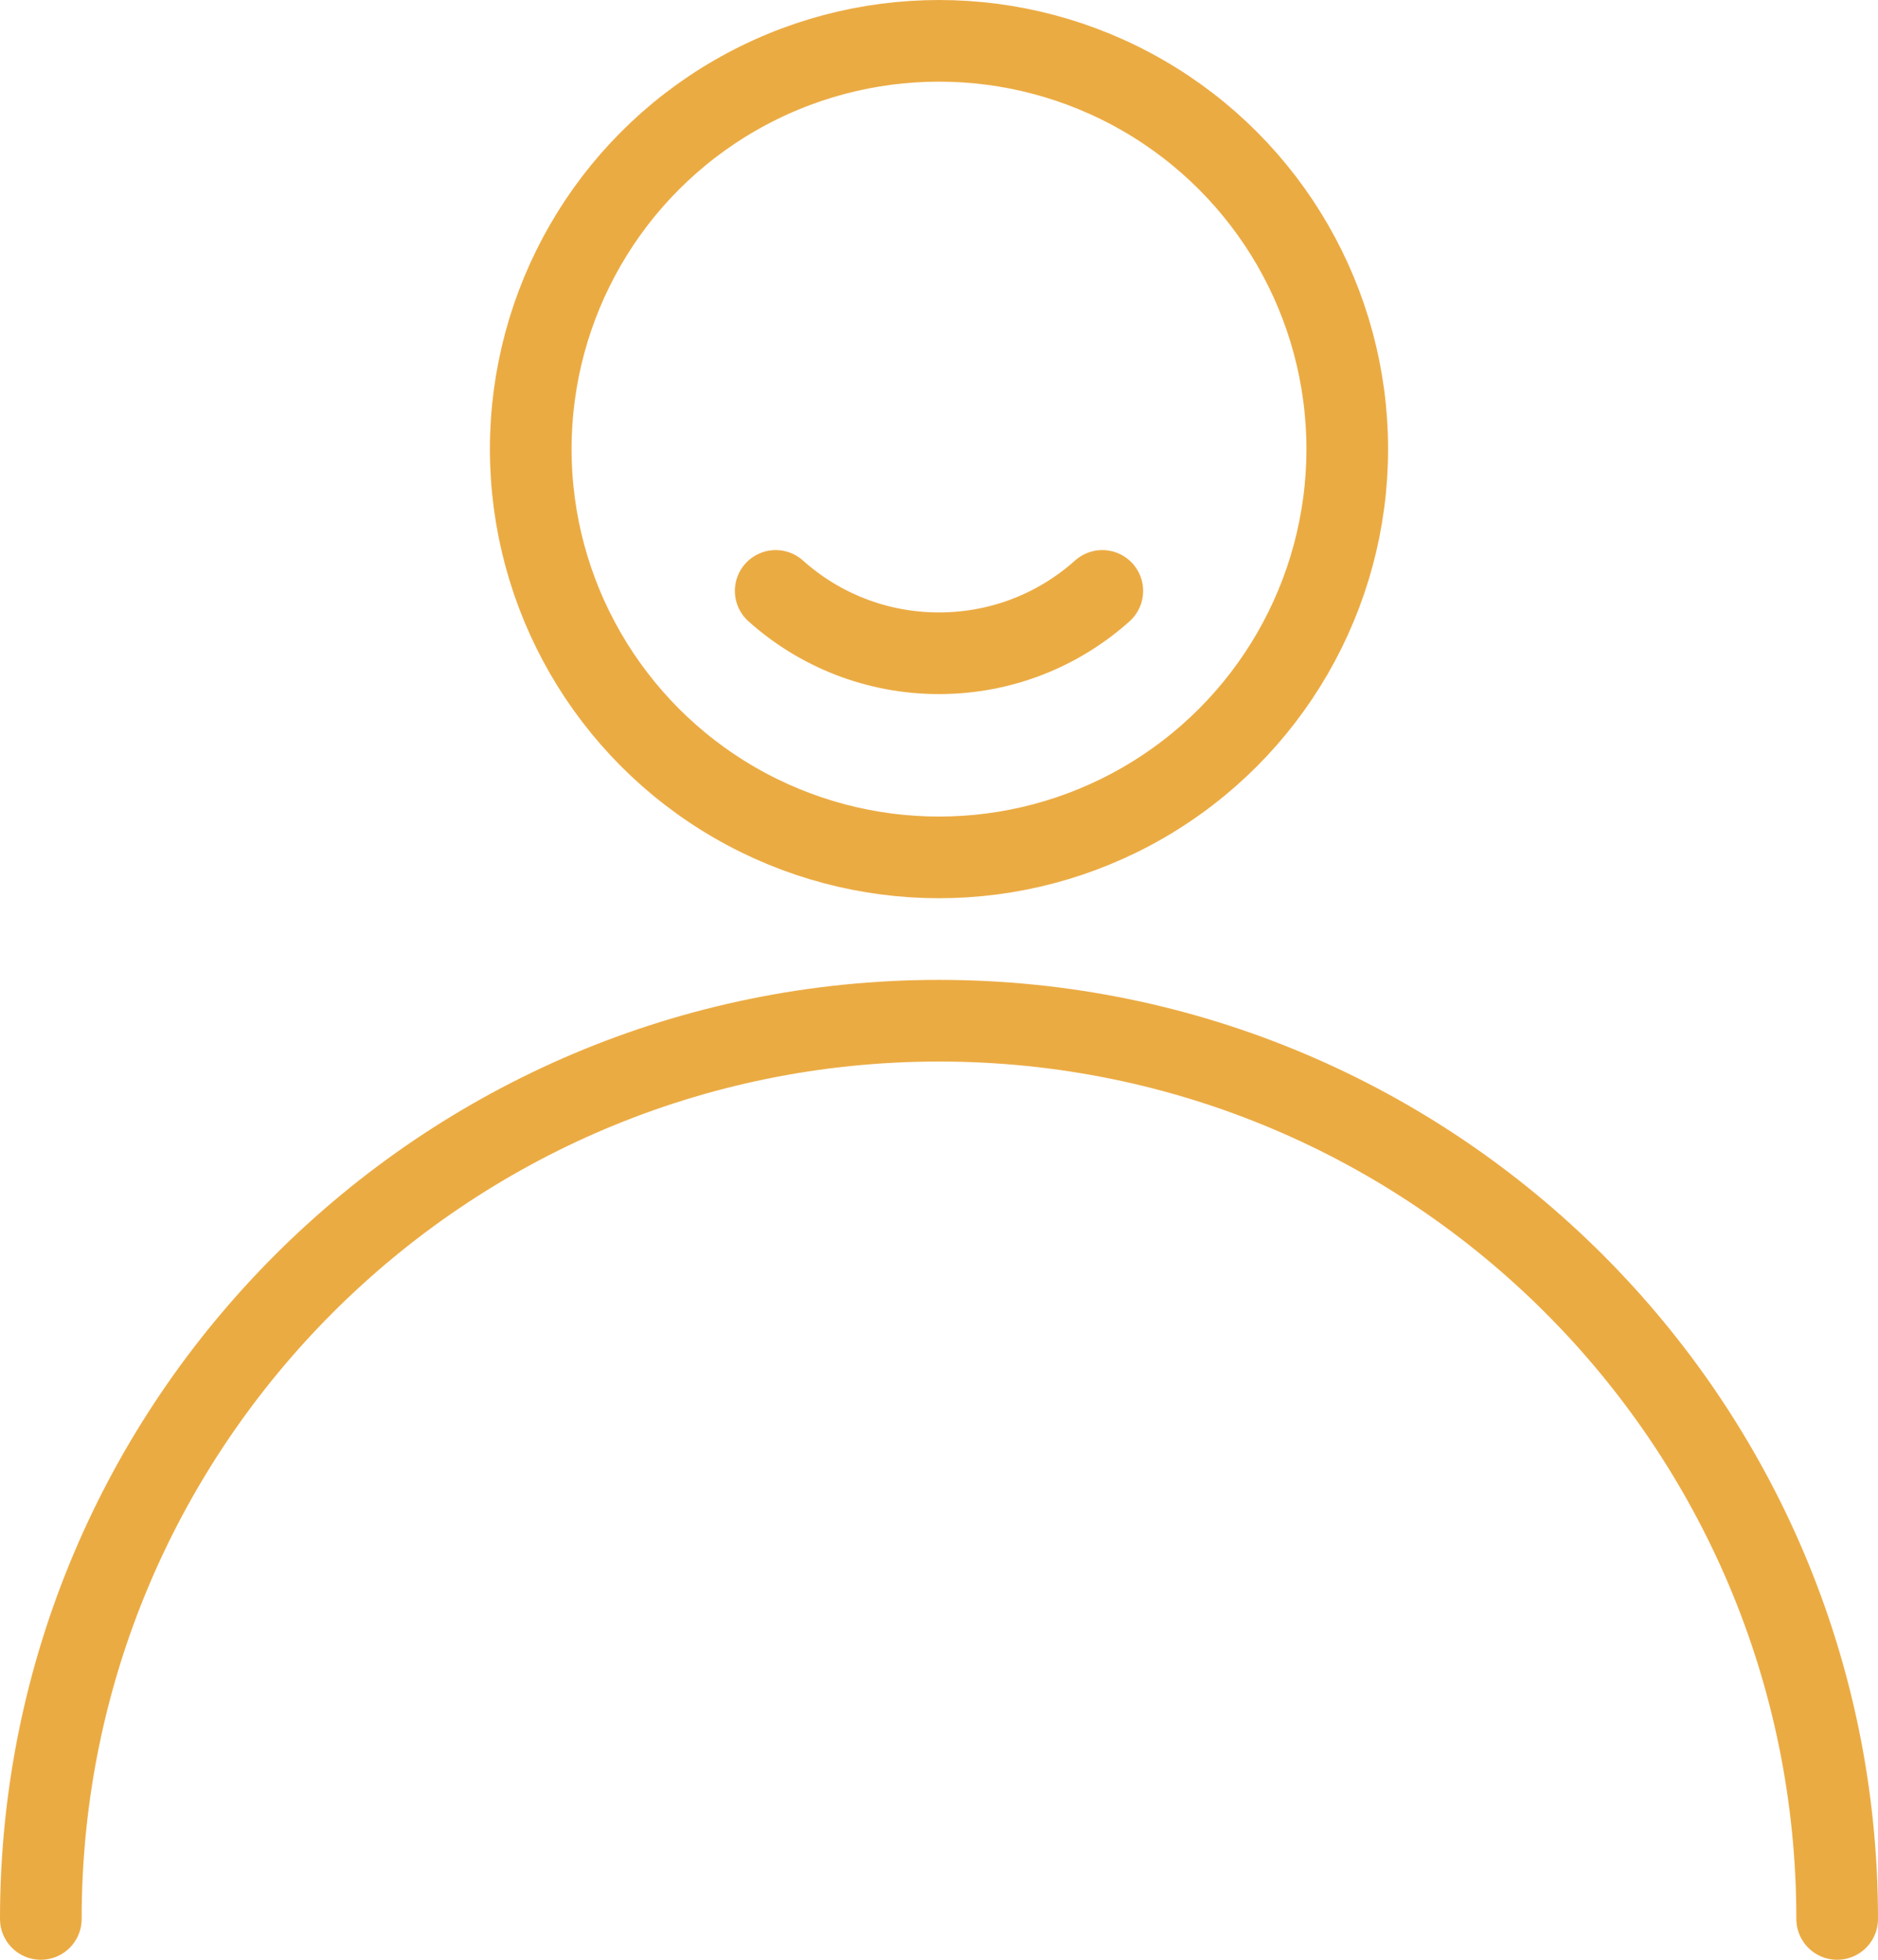 <?xml version="1.0" encoding="UTF-8"?> <svg xmlns="http://www.w3.org/2000/svg" width="46" height="48" viewBox="0 0 46 48" fill="none"><circle cx="23" cy="11" r="10" stroke="#EBAB43" stroke-width="2"></circle><path d="M19 14.473C20.061 15.423 21.463 16 23 16C24.537 16 25.939 15.423 27 14.473" stroke="#EBAB43" stroke-width="2" stroke-linecap="round"></path><path d="M45 47C45 34.85 35.15 25 23 25C10.85 25 1 34.85 1 47" stroke="#EBAB43" stroke-width="2" stroke-linecap="round"></path></svg> 